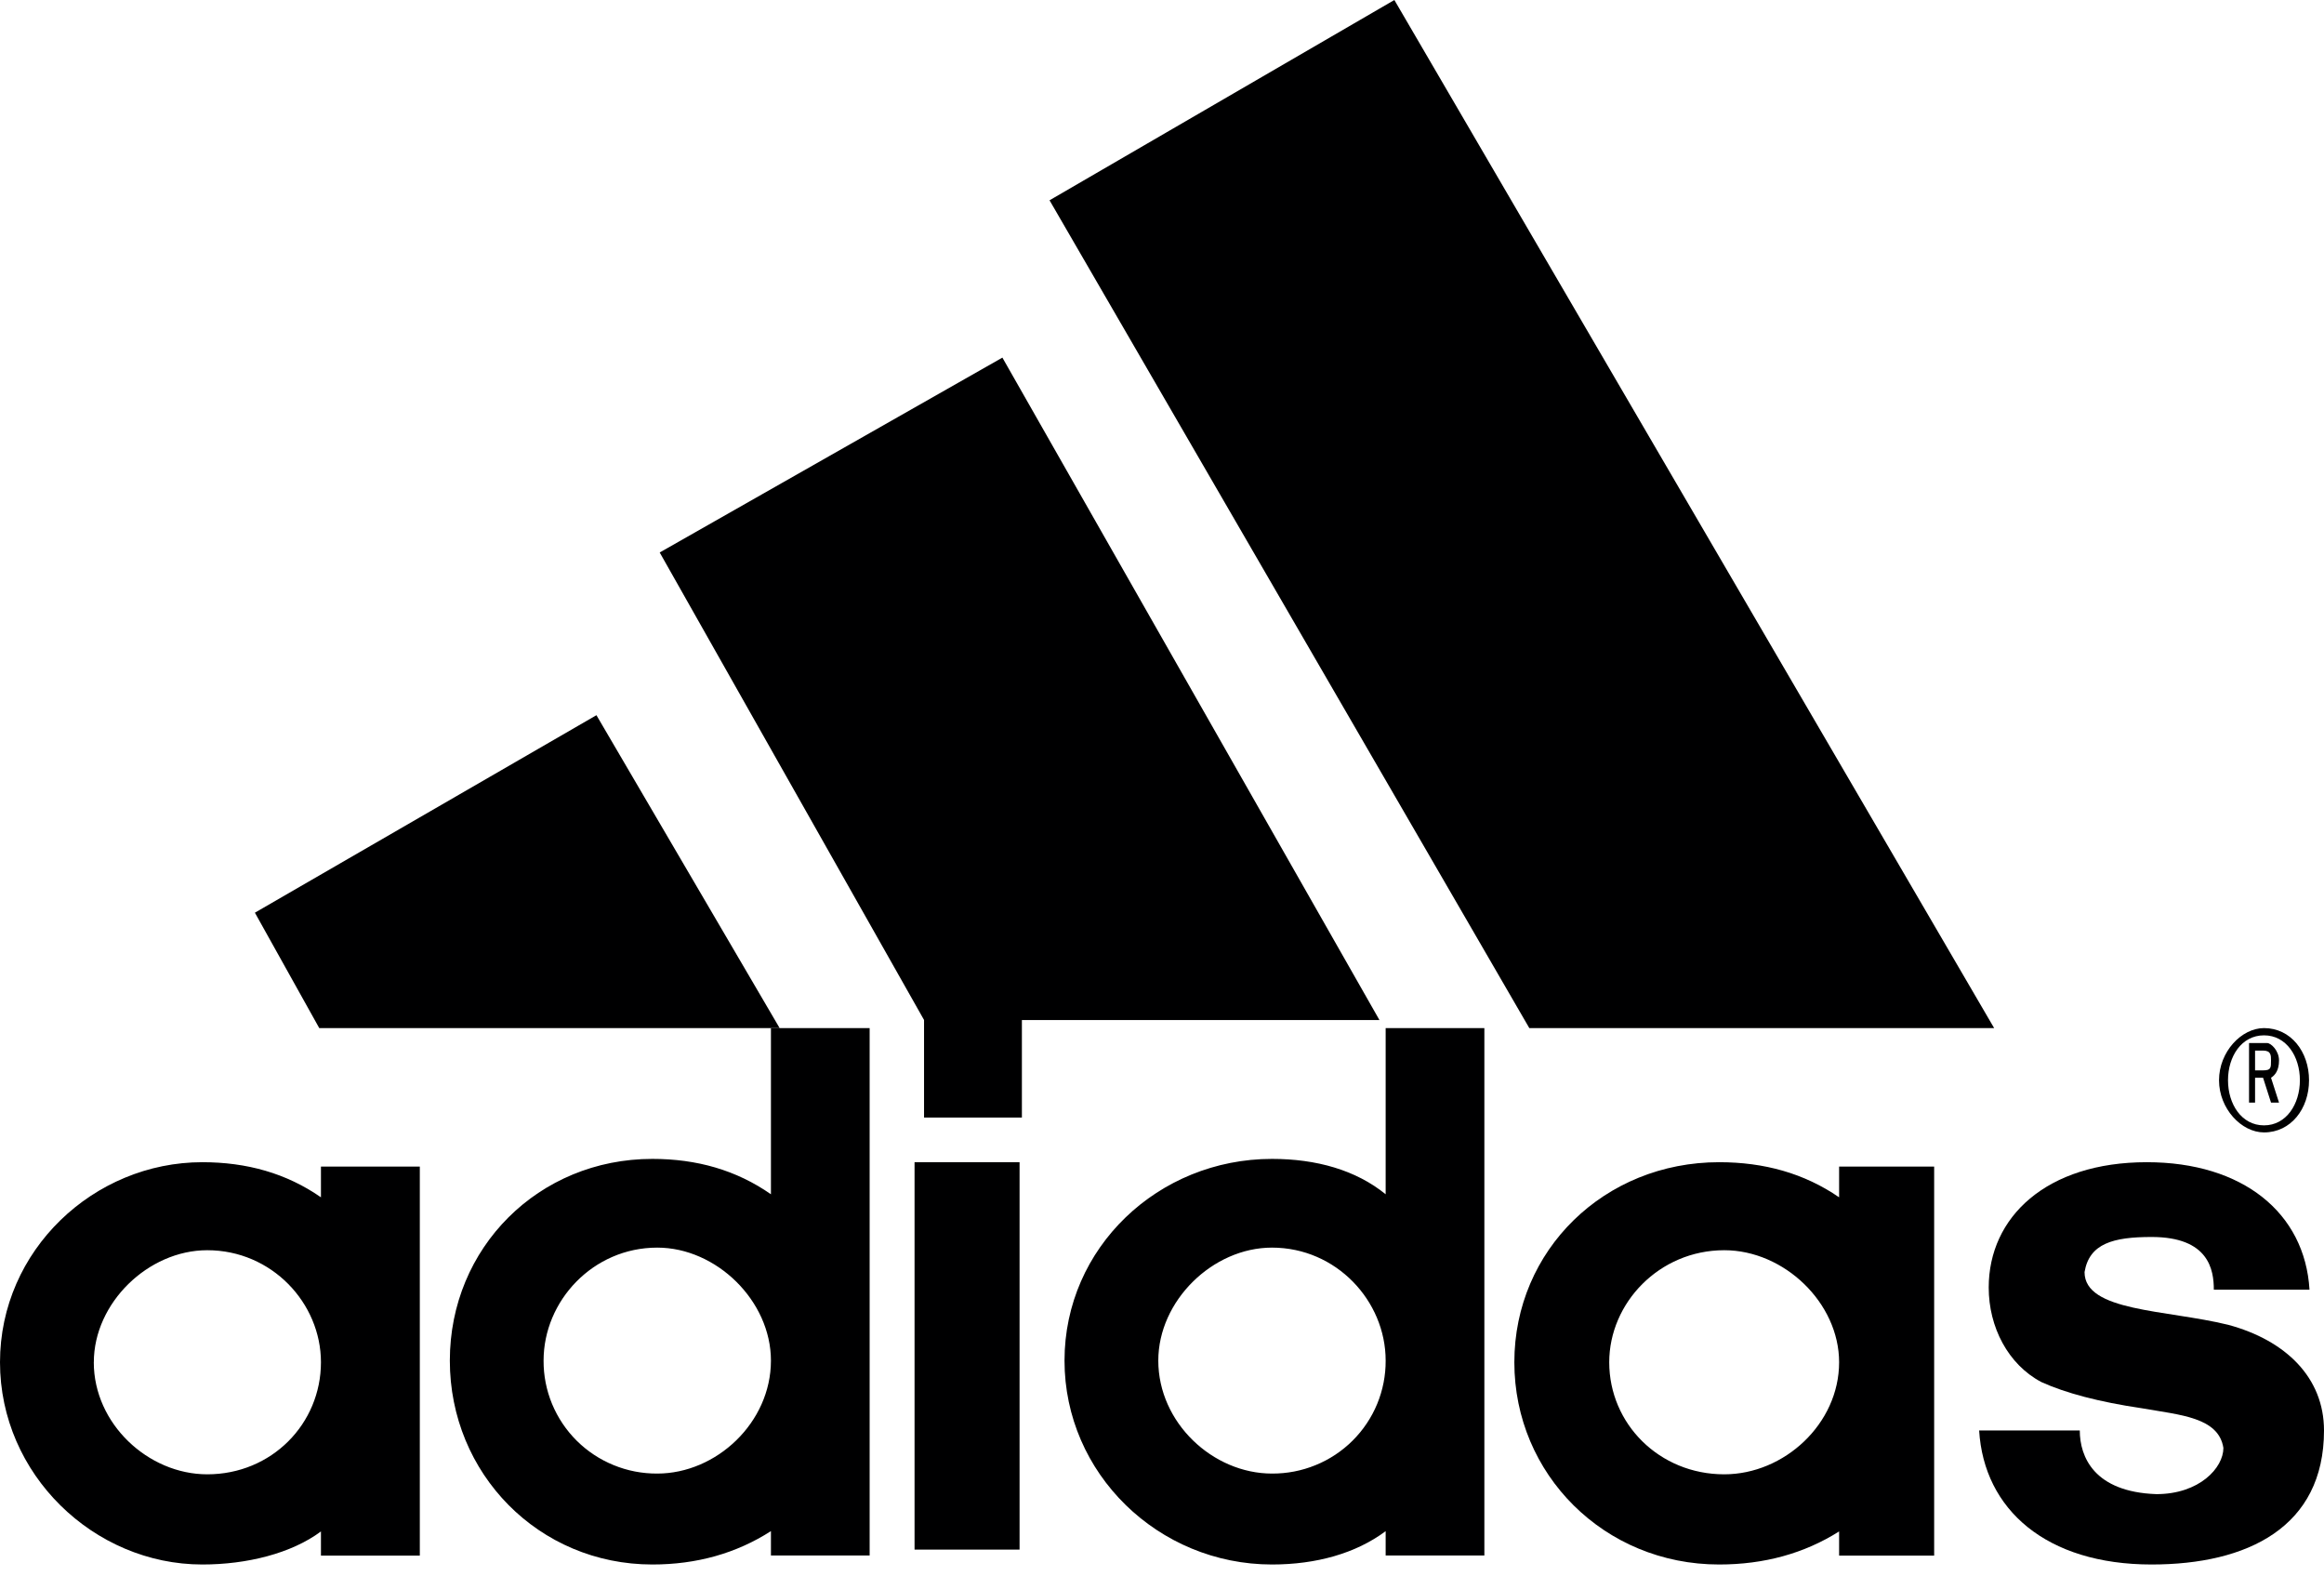 <svg width="59" height="40" viewBox="0 0 59 40" fill="none" xmlns="http://www.w3.org/2000/svg">
<g clip-path="url(#clip0_1819_6769)">
<path d="M54.623 39.71C51.951 39.71 50.367 38.317 50.245 36.308H52.8C52.8 36.977 53.164 37.869 54.744 37.924C55.839 37.924 56.446 37.255 56.446 36.752C56.324 35.972 55.35 35.916 54.38 35.745C53.285 35.584 52.437 35.357 51.826 35.08C50.977 34.632 50.488 33.682 50.488 32.68C50.488 30.894 51.951 29.499 54.502 29.499C56.934 29.499 58.515 30.782 58.632 32.735H56.203C56.203 32.237 56.082 31.397 54.623 31.397C53.648 31.397 53.042 31.563 52.921 32.288C52.921 33.294 54.987 33.239 56.567 33.626C58.026 34.019 59 34.965 59 36.308C59 38.763 57.057 39.71 54.623 39.71ZM6.471 23.166L15.142 18.153L19.793 26.095H8.105" fill="#000001"/>
<path fill-rule="evenodd" clip-rule="evenodd" d="M23.218 29.499V39.332H25.884V29.499H23.218Z" fill="#000001"/>
<path d="M2.381 34.577C2.381 36.138 3.761 37.421 5.262 37.421C6.897 37.421 8.148 36.138 8.148 34.577C8.148 33.072 6.897 31.733 5.262 31.733C3.761 31.733 2.382 33.072 2.382 34.577H2.381ZM5.136 39.71C2.381 39.71 0 37.421 0 34.577C0 31.733 2.381 29.499 5.136 29.499C6.267 29.499 7.272 29.781 8.148 30.39V29.61H10.658V39.485H8.148V38.871C7.397 39.43 6.266 39.71 5.137 39.71H5.136ZM38.825 26.095L26.645 5.084L35.399 0L50.626 26.095M13.8 34.535C13.798 34.912 13.871 35.285 14.015 35.634C14.16 35.983 14.372 36.3 14.64 36.567C14.909 36.834 15.228 37.045 15.579 37.188C15.93 37.332 16.306 37.404 16.686 37.402C18.187 37.402 19.572 36.108 19.572 34.535C19.572 33.017 18.187 31.667 16.686 31.667C15.055 31.667 13.8 33.017 13.8 34.535ZM16.561 39.71C13.675 39.71 11.42 37.402 11.42 34.535C11.42 31.667 13.675 29.415 16.561 29.415C17.687 29.415 18.692 29.698 19.572 30.313V26.096H22.078V39.482H19.572V38.863C18.692 39.427 17.687 39.71 16.561 39.71V39.71ZM16.748 14.023L25.448 9.077L35.02 25.89H25.943V28.365H23.459V25.889M57.477 28.743C56.904 28.743 56.335 28.141 56.335 27.419C56.335 26.697 56.904 26.095 57.477 26.095C58.16 26.095 58.62 26.697 58.62 27.419C58.62 28.141 58.16 28.743 57.478 28.743H57.477ZM57.477 26.279C56.904 26.279 56.563 26.817 56.563 27.419C56.563 28.021 56.904 28.564 57.477 28.564C58.046 28.564 58.388 28.021 58.388 27.419C58.388 26.817 58.046 26.279 57.478 26.279H57.477Z" fill="#000001"/>
<path d="M57.655 27.986L57.453 27.355H57.25V27.986H57.097V26.474H57.554C57.655 26.474 57.858 26.667 57.858 26.917C57.858 27.168 57.757 27.292 57.655 27.355L57.858 27.986H57.655ZM57.453 26.666H57.25V27.168H57.453C57.655 27.168 57.655 27.105 57.655 26.917C57.655 26.786 57.655 26.666 57.453 26.666ZM40.854 34.577C40.854 36.138 42.124 37.421 43.774 37.421C45.297 37.421 46.69 36.138 46.69 34.577C46.69 33.072 45.297 31.733 43.774 31.733C42.124 31.733 40.854 33.072 40.854 34.577ZM43.643 39.71C40.728 39.71 38.445 37.421 38.445 34.577C38.445 31.733 40.728 29.499 43.644 29.499C44.787 29.499 45.804 29.781 46.69 30.39V29.61H49.103V39.485H46.69V38.871C45.804 39.43 44.787 39.71 43.643 39.71ZM29.406 34.535C29.406 36.108 30.787 37.402 32.292 37.402C32.672 37.404 33.048 37.332 33.399 37.188C33.751 37.045 34.069 36.834 34.338 36.567C34.606 36.3 34.819 35.983 34.963 35.634C35.107 35.285 35.18 34.912 35.178 34.535C35.178 33.017 33.923 31.667 32.292 31.667C30.786 31.667 29.406 33.017 29.406 34.535ZM35.178 26.096H37.684V39.482H35.178V38.864C34.423 39.427 33.417 39.71 32.292 39.71C29.406 39.71 27.025 37.402 27.025 34.535C27.025 31.667 29.406 29.415 32.292 29.415C33.417 29.415 34.423 29.698 35.178 30.313V26.096Z" fill="#000001"/>
</g>
<defs>
<clipPath id="clip0_1819_6769">
<rect width="59" height="40" fill="white"/>
</clipPath>
</defs>
</svg>
